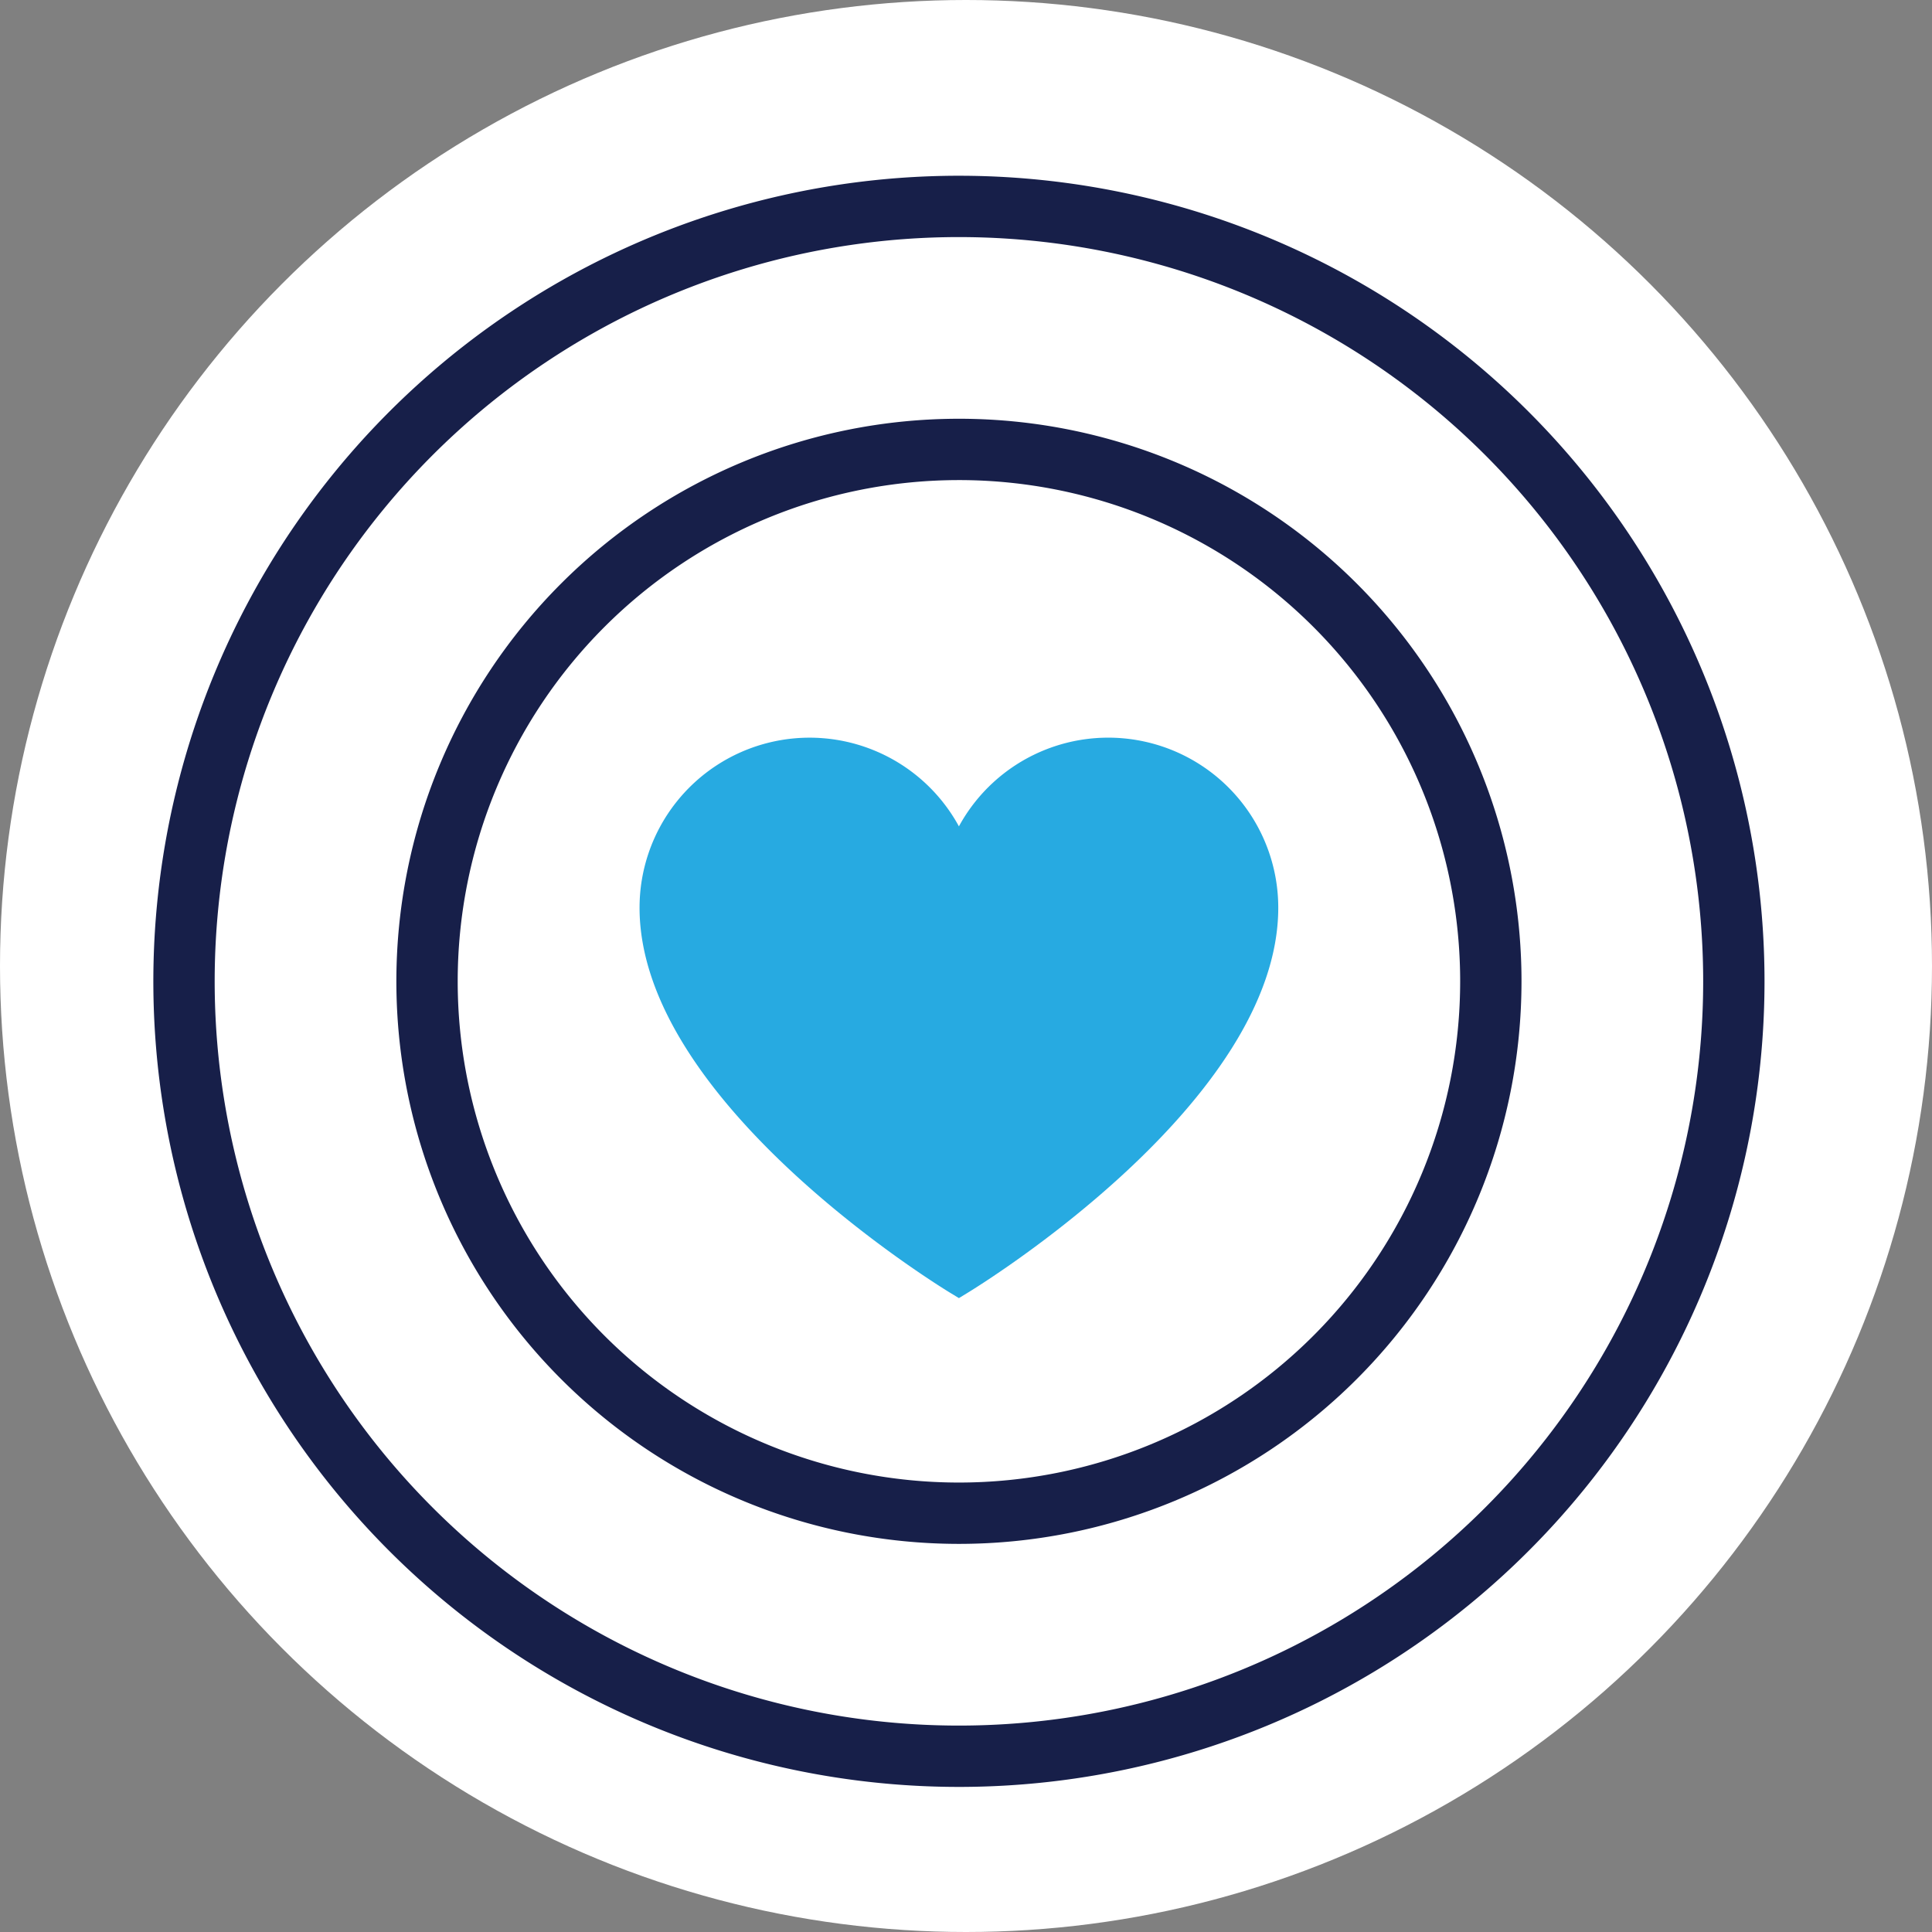<svg xmlns="http://www.w3.org/2000/svg" width="126" height="126" viewBox="0 0 126 126">
  <rect x="0" y="0" width="126" height="126" fill="#808080" stroke="none"/>
  <g id="Groupe_116" data-name="Groupe 116" transform="translate(-1630 -2513)">
    <circle id="Ellipse_14" data-name="Ellipse 14" cx="63" cy="63" r="63" transform="translate(1630 2513)" fill="#fff"/>
    <g id="Groupe_76" data-name="Groupe 76" transform="translate(-375.96 53)">
      <path id="Tracé_7254" data-name="Tracé 7254" d="M46.692,66.674c-.83-.5-20.313-12.472-20.313-25.147a11.09,11.09,0,0,1,20.828-5.306,11.089,11.089,0,0,1,20.827,5.306c0,12.675-19.484,24.644-20.313,25.147l-.513.313Z" transform="translate(2021.291 2477.672)" fill="#27aae1"/>
      <path id="Tracé_7255" data-name="Tracé 7255" d="M84.365,49.676a34.689,34.689,0,1,1-34.69-34.69A34.689,34.689,0,0,1,84.365,49.676Z" transform="translate(2018.823 2474.324)" fill="none" stroke="#171f49" stroke-miterlimit="10" stroke-width="4"/>
      <path id="Tracé_7256" data-name="Tracé 7256" d="M103.037,52.5A50.538,50.538,0,1,1,52.5,1.96,50.538,50.538,0,0,1,103.037,52.5Z" transform="translate(2016 2471.502)" fill="none" stroke="#171f49" stroke-miterlimit="10" stroke-width="4"/>
    </g>
  </g>
</svg>
